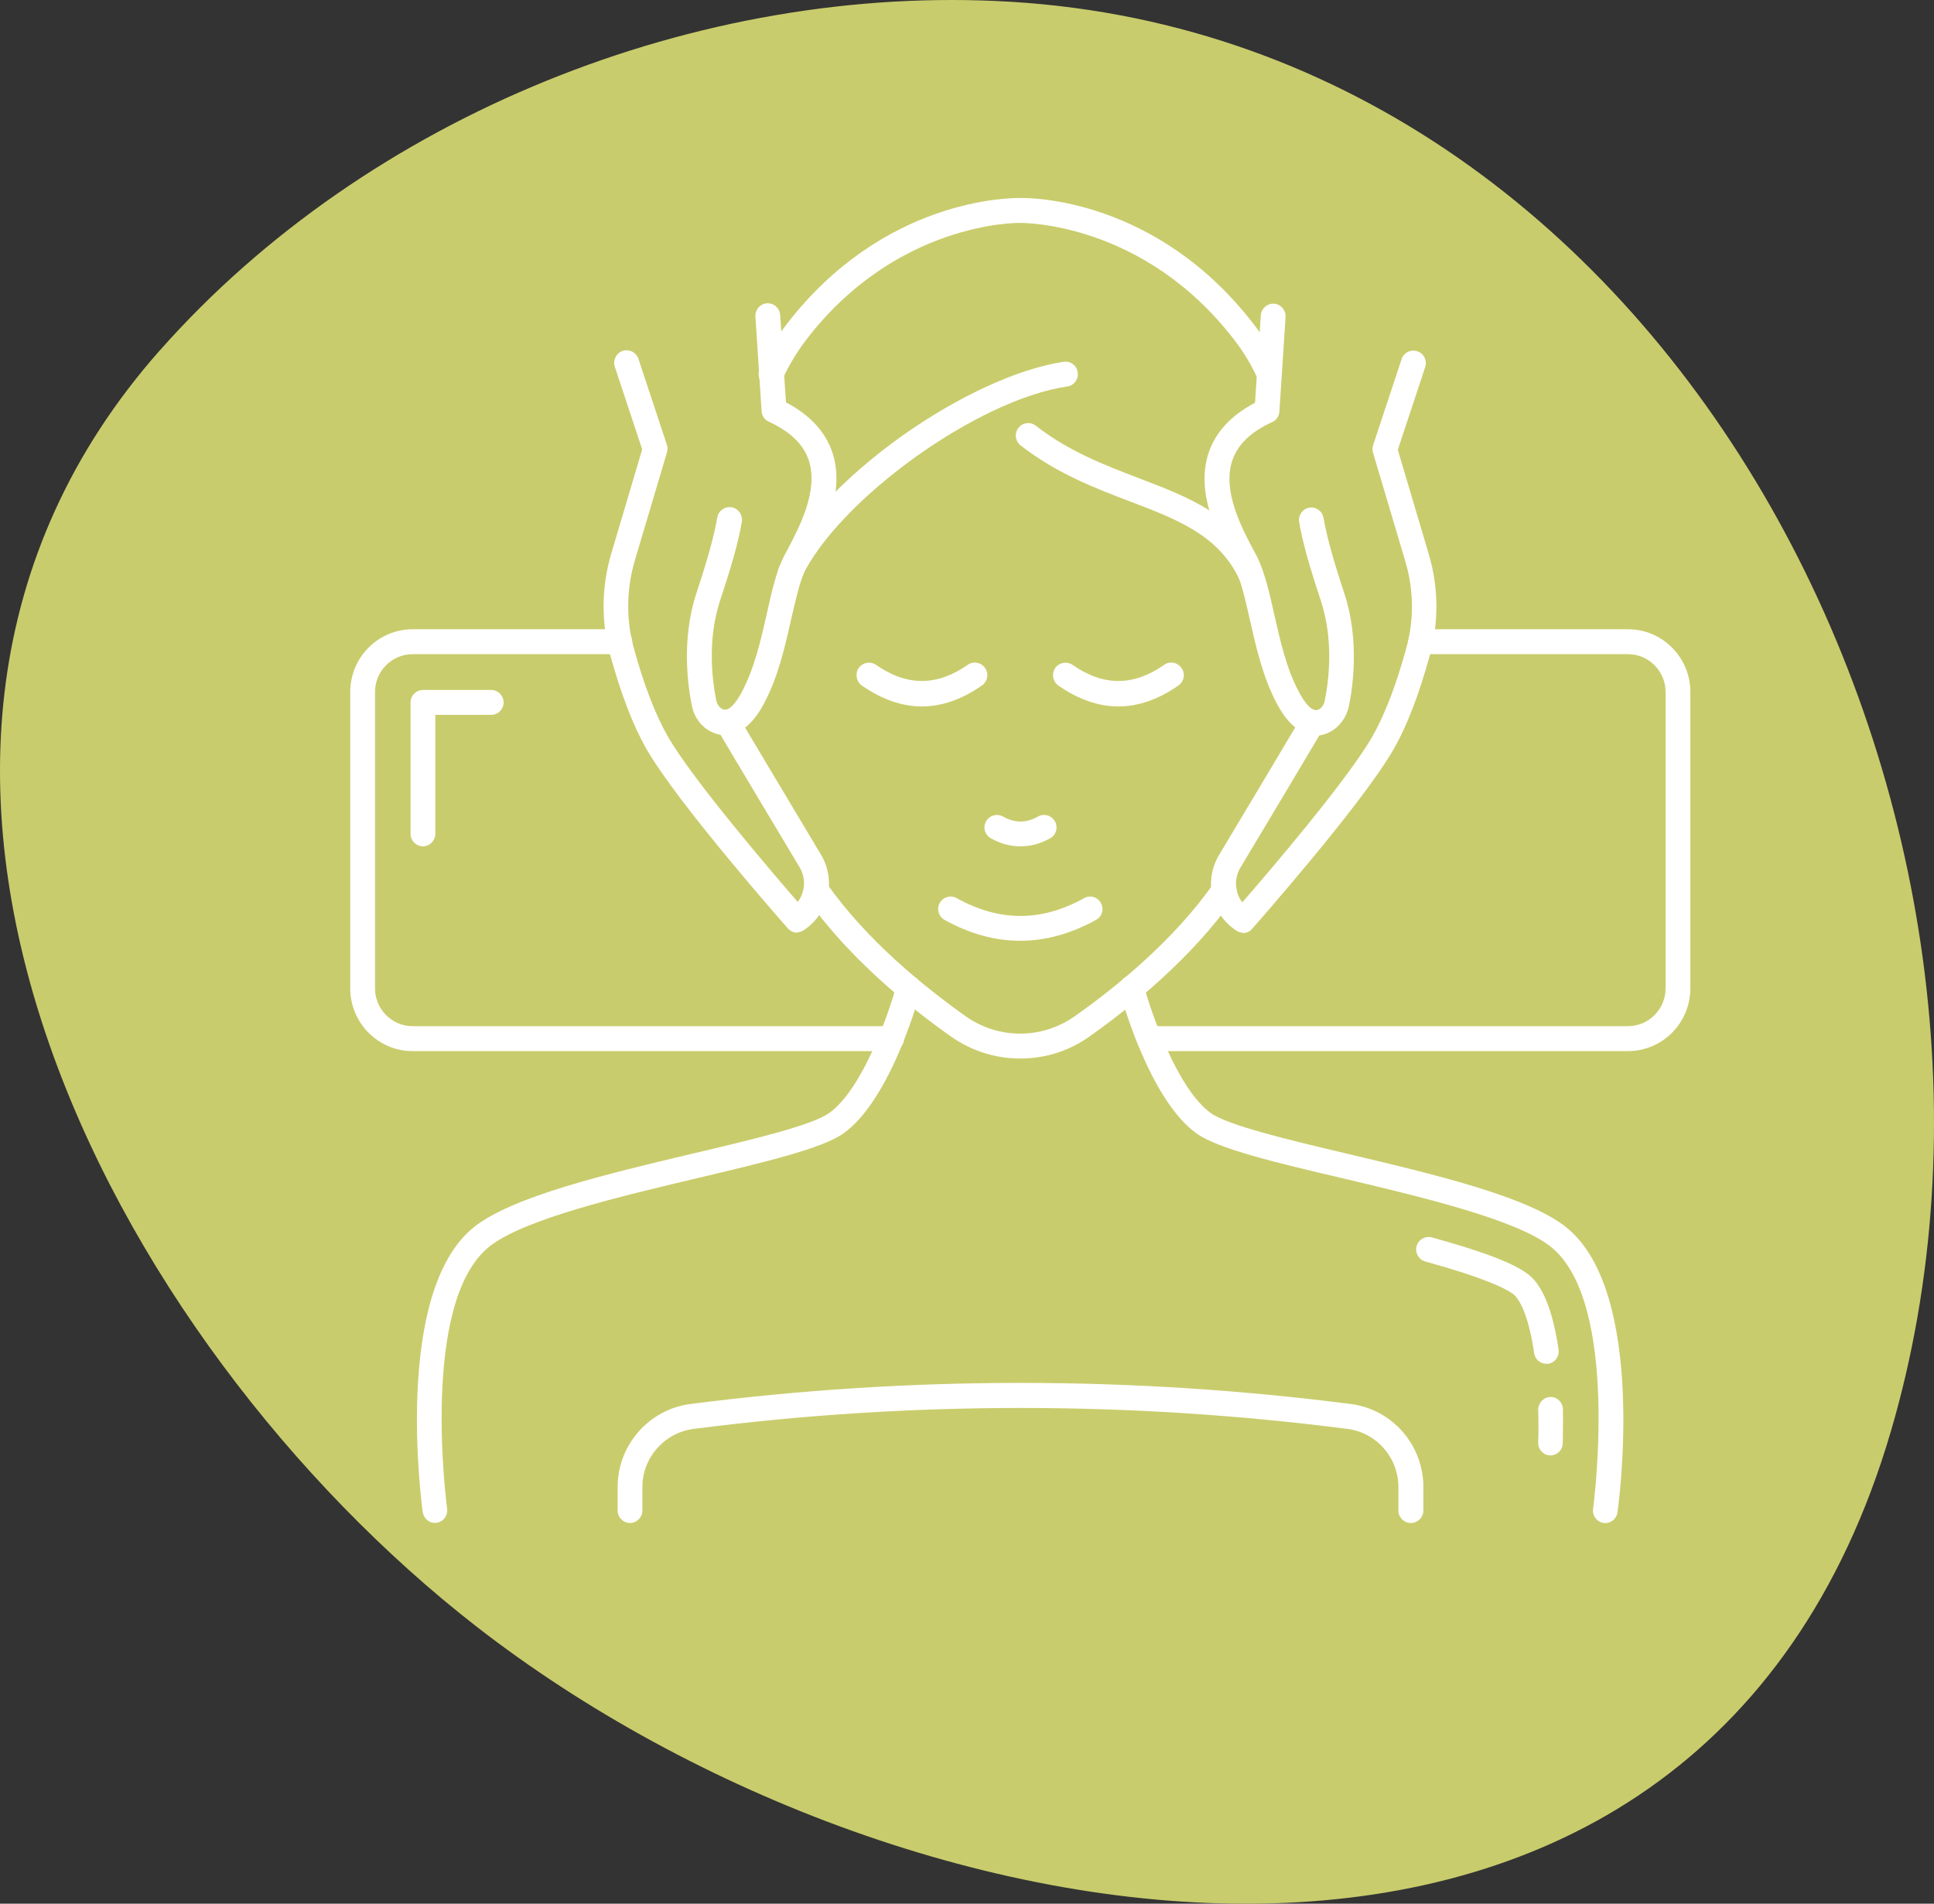 <?xml version="1.0" encoding="UTF-8"?>
<svg xmlns="http://www.w3.org/2000/svg" width="127" height="125" viewBox="0 0 127 125" fill="none">
  <rect x="0" y="0" width="127" height="125" fill="#333333" stroke="none"/>
  <path d="M10.502 23.002C24.115 7.606 45.864 -1.143 66.432 0.12C110.631 2.834 135.797 54.347 124.17 93.977C111.416 137.456 59.68 128.89 31.258 106.778C7.375 88.194 -13.203 49.807 10.497 23.002H10.502Z" fill="#C9CC6C"></path>
  <g clip-path="url(#clip0_149_621)">
    <path d="M52.359 61.244C52.137 61.244 51.914 61.151 51.743 60.967C51.455 60.637 44.492 52.746 42.446 49.17C41.568 47.639 40.768 45.541 40.06 42.968C39.47 40.817 39.496 38.521 40.138 36.357L42.171 29.508L40.374 24.084C40.23 23.649 40.466 23.187 40.886 23.042C41.319 22.897 41.778 23.134 41.922 23.557L43.797 29.218C43.849 29.376 43.849 29.548 43.797 29.706L41.686 36.805C41.135 38.679 41.109 40.645 41.607 42.506C42.263 44.921 43.036 46.926 43.836 48.325C45.475 51.189 50.694 57.272 52.386 59.225C52.871 58.578 52.95 57.681 52.504 56.942C50.891 54.237 48.032 49.473 47.062 47.824C46.826 47.428 46.957 46.926 47.35 46.702C47.744 46.465 48.242 46.596 48.465 46.992C49.435 48.642 52.294 53.406 53.907 56.111C54.93 57.813 54.431 60.004 52.766 61.086C52.635 61.178 52.477 61.218 52.32 61.218L52.359 61.244Z" fill="white"></path>
    <path d="M47.613 48.272C47.206 48.272 46.865 48.14 46.655 48.022C46.026 47.692 45.58 47.085 45.436 46.346C45.187 45.145 44.715 42.017 45.737 38.93C46.485 36.673 46.891 35.195 47.101 33.981C47.18 33.533 47.599 33.242 48.045 33.308C48.491 33.387 48.78 33.81 48.714 34.258C48.491 35.565 48.072 37.069 47.285 39.431C46.393 42.136 46.813 44.921 47.036 45.989C47.088 46.24 47.232 46.451 47.429 46.557C47.888 46.808 48.426 45.976 48.701 45.462C49.54 43.891 49.973 41.991 50.353 40.302C50.681 38.837 50.983 37.465 51.533 36.422L51.704 36.106C52.477 34.641 53.776 32.2 53.107 30.22C52.753 29.165 51.901 28.347 50.484 27.687C50.209 27.568 50.025 27.291 50.012 27.001L49.606 20.785C49.58 20.337 49.92 19.941 50.366 19.915C50.812 19.888 51.206 20.231 51.232 20.68L51.612 26.42C53.172 27.238 54.195 28.333 54.654 29.693C55.546 32.345 54.038 35.182 53.146 36.884L52.989 37.188C52.543 38.032 52.268 39.312 51.953 40.658C51.547 42.453 51.101 44.472 50.143 46.24C49.278 47.85 48.347 48.246 47.639 48.246L47.613 48.272Z" fill="white"></path>
    <path d="M81.641 61.244C81.483 61.244 81.339 61.204 81.195 61.112C79.529 60.03 79.031 57.839 80.054 56.137C81.352 53.973 84.473 48.747 85.496 47.019C85.732 46.623 86.23 46.504 86.61 46.728C87.004 46.966 87.122 47.467 86.899 47.85C85.876 49.579 82.755 54.804 81.457 56.968C81.011 57.707 81.09 58.605 81.575 59.251C83.279 57.298 88.485 51.215 90.124 48.351C90.924 46.953 91.698 44.947 92.354 42.532C92.865 40.671 92.839 38.705 92.275 36.831L90.164 29.732C90.111 29.574 90.124 29.402 90.164 29.244L92.039 23.583C92.183 23.147 92.642 22.923 93.075 23.068C93.507 23.213 93.731 23.675 93.586 24.111L91.79 29.534L93.822 36.383C94.465 38.547 94.491 40.83 93.901 42.994C93.193 45.58 92.393 47.665 91.514 49.196C89.469 52.772 82.519 60.65 82.217 60.993C82.06 61.178 81.837 61.27 81.601 61.27L81.641 61.244Z" fill="white"></path>
    <path d="M86.387 48.272C85.679 48.272 84.748 47.863 83.883 46.267C82.925 44.498 82.48 42.466 82.073 40.685C81.772 39.339 81.483 38.059 81.037 37.214L80.88 36.911C79.988 35.222 78.48 32.371 79.372 29.719C79.831 28.36 80.854 27.265 82.414 26.446L82.794 20.706C82.821 20.258 83.214 19.915 83.66 19.941C84.106 19.967 84.447 20.363 84.42 20.812L84.014 27.027C83.988 27.331 83.817 27.594 83.542 27.713C82.126 28.36 81.273 29.191 80.919 30.247C80.251 32.226 81.549 34.681 82.322 36.132L82.493 36.449C83.03 37.491 83.345 38.864 83.673 40.328C84.053 42.017 84.473 43.918 85.325 45.488C85.6 46.003 86.138 46.834 86.597 46.583C86.794 46.478 86.938 46.267 86.99 46.016C87.213 44.947 87.633 42.163 86.741 39.458C85.955 37.082 85.535 35.591 85.312 34.285C85.233 33.836 85.535 33.414 85.968 33.335C86.413 33.255 86.833 33.559 86.912 34.008C87.174 35.525 87.751 37.359 88.275 38.956C89.298 42.044 88.826 45.171 88.577 46.372C88.42 47.098 87.974 47.718 87.358 48.048C87.148 48.167 86.807 48.299 86.4 48.299L86.387 48.272Z" fill="white"></path>
    <path d="M51.901 38.415C51.783 38.415 51.665 38.389 51.547 38.336C51.14 38.138 50.97 37.65 51.166 37.241C52.478 34.483 55.415 31.342 59.231 28.624C62.916 26.011 66.889 24.19 69.852 23.755C70.298 23.689 70.718 24.005 70.77 24.454C70.836 24.903 70.521 25.325 70.075 25.378C64.188 26.235 55.048 32.807 52.622 37.94C52.478 38.23 52.189 38.402 51.888 38.402L51.901 38.415Z" fill="white"></path>
    <path d="M66.993 69.504C65.368 69.504 63.794 69.003 62.456 68.066C59.637 66.074 55.69 62.867 52.937 58.935C52.674 58.565 52.766 58.051 53.133 57.787C53.5 57.523 54.012 57.615 54.274 57.985C56.897 61.732 60.686 64.794 63.401 66.72C64.463 67.472 65.709 67.868 66.993 67.868C68.279 67.868 69.524 67.472 70.586 66.72C73.301 64.807 77.09 61.732 79.713 57.985C79.975 57.615 80.487 57.523 80.854 57.787C81.221 58.051 81.313 58.565 81.05 58.935C78.297 62.867 74.35 66.074 71.531 68.066C70.193 69.016 68.633 69.504 66.993 69.504Z" fill="white"></path>
    <path d="M60.542 46.386C59.231 46.386 57.906 45.924 56.595 45.013C56.228 44.749 56.136 44.248 56.385 43.865C56.648 43.496 57.146 43.403 57.526 43.654C59.545 45.066 61.526 45.066 63.545 43.654C63.912 43.39 64.423 43.483 64.686 43.865C64.948 44.235 64.856 44.749 64.476 45.013C63.165 45.924 61.853 46.386 60.529 46.386H60.542Z" fill="white"></path>
    <path d="M73.445 46.386C72.134 46.386 70.809 45.924 69.498 45.013C69.131 44.749 69.039 44.248 69.288 43.865C69.551 43.496 70.049 43.403 70.429 43.654C72.449 45.066 74.429 45.066 76.448 43.654C76.815 43.39 77.326 43.483 77.589 43.865C77.851 44.235 77.759 44.749 77.379 45.013C76.068 45.924 74.756 46.386 73.432 46.386H73.445Z" fill="white"></path>
    <path d="M66.993 61.772C65.328 61.772 63.663 61.31 62.024 60.4C61.63 60.175 61.486 59.687 61.709 59.291C61.932 58.895 62.417 58.75 62.824 58.974C65.643 60.532 68.383 60.532 71.19 58.974C71.583 58.75 72.081 58.895 72.291 59.291C72.514 59.687 72.37 60.188 71.976 60.4C70.324 61.31 68.659 61.772 67.007 61.772H66.993Z" fill="white"></path>
    <path d="M66.994 55.57C66.338 55.57 65.695 55.398 65.066 55.042C64.673 54.818 64.528 54.329 64.751 53.933C64.974 53.538 65.459 53.392 65.866 53.617C66.653 54.052 67.374 54.052 68.161 53.617C68.554 53.392 69.052 53.538 69.275 53.933C69.498 54.329 69.354 54.831 68.96 55.042C68.331 55.398 67.675 55.57 67.033 55.57H66.994Z" fill="white"></path>
    <path d="M83.358 25.391C83.044 25.391 82.755 25.219 82.611 24.916C82.191 23.992 81.68 23.134 81.09 22.369C75.097 14.518 67.098 14.649 67.02 14.636C67.007 14.636 66.993 14.636 66.967 14.636C66.889 14.636 58.877 14.518 52.897 22.369C52.32 23.134 51.809 23.979 51.376 24.916C51.193 25.325 50.707 25.51 50.288 25.312C49.881 25.127 49.698 24.639 49.895 24.216C50.367 23.174 50.944 22.224 51.599 21.366C58.011 12.974 66.377 13 66.993 13C67.61 12.987 75.976 12.974 82.388 21.366C83.044 22.224 83.621 23.187 84.093 24.216C84.276 24.626 84.093 25.114 83.699 25.312C83.594 25.364 83.476 25.391 83.358 25.391Z" fill="white"></path>
    <path d="M82.126 38.521C81.824 38.521 81.522 38.349 81.391 38.046C80.014 35.129 77.313 34.113 74.206 32.926C71.95 32.068 69.38 31.091 67.02 29.244C66.666 28.967 66.6 28.452 66.876 28.096C67.151 27.74 67.662 27.674 68.016 27.951C70.18 29.64 72.514 30.524 74.769 31.395C78.074 32.648 81.195 33.836 82.86 37.346C83.057 37.755 82.886 38.243 82.48 38.441C82.362 38.494 82.244 38.521 82.126 38.521Z" fill="white"></path>
    <path d="M28.573 100C28.166 100 27.826 99.697 27.76 99.287C27.681 98.707 25.819 84.864 31.104 80.589C33.621 78.557 39.929 77.066 45.489 75.746C49.344 74.836 53.33 73.899 54.471 73.067C56.674 71.471 58.405 66.443 58.877 64.648C58.995 64.213 59.441 63.949 59.873 64.068C60.306 64.187 60.568 64.635 60.45 65.071C60.371 65.361 58.536 72.144 55.415 74.4C54.012 75.416 50.235 76.3 45.856 77.343C40.728 78.557 34.343 80.061 32.113 81.869C27.55 85.564 29.347 98.931 29.36 99.063C29.425 99.512 29.111 99.934 28.665 99.987C28.625 99.987 28.586 99.987 28.547 99.987L28.573 100Z" fill="white"></path>
    <path d="M105.427 100C105.427 100 105.348 100 105.309 100C104.863 99.934 104.549 99.525 104.614 99.076C104.627 98.944 106.424 85.577 101.86 81.882C99.631 80.074 93.245 78.57 88.118 77.356C83.739 76.327 79.962 75.429 78.559 74.413C75.438 72.157 73.602 65.374 73.524 65.084C73.406 64.648 73.668 64.2 74.101 64.081C74.533 63.962 74.979 64.226 75.097 64.662C75.582 66.469 77.313 71.497 79.503 73.081C80.644 73.899 84.63 74.849 88.485 75.759C94.045 77.079 100.352 78.557 102.87 80.602C108.155 84.878 106.306 98.72 106.214 99.301C106.161 99.71 105.807 100.013 105.401 100.013L105.427 100Z" fill="white"></path>
    <path d="M101.546 89.549C101.152 89.549 100.798 89.259 100.746 88.85C100.313 85.933 99.605 85.155 99.395 84.996C98.91 84.614 97.52 83.914 93.599 82.832C93.167 82.713 92.904 82.265 93.022 81.829C93.141 81.394 93.586 81.13 94.019 81.249C97.481 82.199 99.513 82.99 100.405 83.716C101.323 84.455 101.978 86.105 102.346 88.612C102.411 89.061 102.11 89.483 101.664 89.549C101.624 89.549 101.585 89.549 101.546 89.549Z" fill="white"></path>
    <path d="M101.821 95.566H101.795C101.349 95.553 100.995 95.17 101.008 94.722C101.034 94.009 101.034 93.283 101.008 92.571C101.008 92.122 101.362 91.739 101.808 91.726H101.821C102.267 91.726 102.621 92.082 102.634 92.531C102.647 93.27 102.634 94.022 102.621 94.774C102.608 95.223 102.241 95.566 101.808 95.566H101.821Z" fill="white"></path>
    <path d="M92.642 100C92.196 100 91.829 99.63 91.829 99.182V97.638C91.829 95.711 90.387 94.062 88.485 93.824C74.232 91.99 59.795 91.99 45.541 93.824C43.627 94.075 42.184 95.711 42.184 97.638V99.182C42.184 99.63 41.817 100 41.371 100C40.925 100 40.558 99.63 40.558 99.182V97.638C40.558 94.88 42.617 92.544 45.331 92.188C59.716 90.341 74.31 90.341 88.695 92.188C91.423 92.531 93.468 94.88 93.468 97.638V99.182C93.468 99.63 93.101 100 92.655 100H92.642Z" fill="white"></path>
    <path d="M27.773 55.57C27.327 55.57 26.96 55.2 26.96 54.751V46.121C26.96 45.673 27.327 45.303 27.773 45.303H32.258C32.703 45.303 33.071 45.673 33.071 46.121C33.071 46.57 32.703 46.94 32.258 46.94H28.586V54.751C28.586 55.2 28.219 55.57 27.773 55.57Z" fill="white"></path>
    <path d="M58.549 69.016H27.091C24.836 69.016 23 67.169 23 64.899V45.435C23 43.166 24.836 41.318 27.091 41.318H40.702C41.148 41.318 41.515 41.688 41.515 42.136C41.515 42.585 41.148 42.954 40.702 42.954H27.091C25.741 42.954 24.626 44.063 24.626 45.435V64.899C24.626 66.258 25.727 67.38 27.091 67.38H58.549C58.995 67.38 59.362 67.749 59.362 68.198C59.362 68.647 58.995 69.016 58.549 69.016Z" fill="white"></path>
    <path d="M106.909 69.016H75.451C75.005 69.016 74.638 68.647 74.638 68.198C74.638 67.749 75.005 67.38 75.451 67.38H106.909C108.259 67.38 109.374 66.271 109.374 64.899V45.435C109.374 44.076 108.273 42.954 106.909 42.954H93.298C92.852 42.954 92.485 42.585 92.485 42.136C92.485 41.688 92.852 41.318 93.298 41.318H106.909C109.164 41.318 111 43.166 111 45.435V64.899C111 67.169 109.164 69.016 106.909 69.016Z" fill="white"></path>
  </g>
  <defs>
    <clipPath id="clip0_149_621">
      <rect width="88" height="87" fill="white" transform="translate(23 13)"></rect>
    </clipPath>
  </defs>
</svg>
